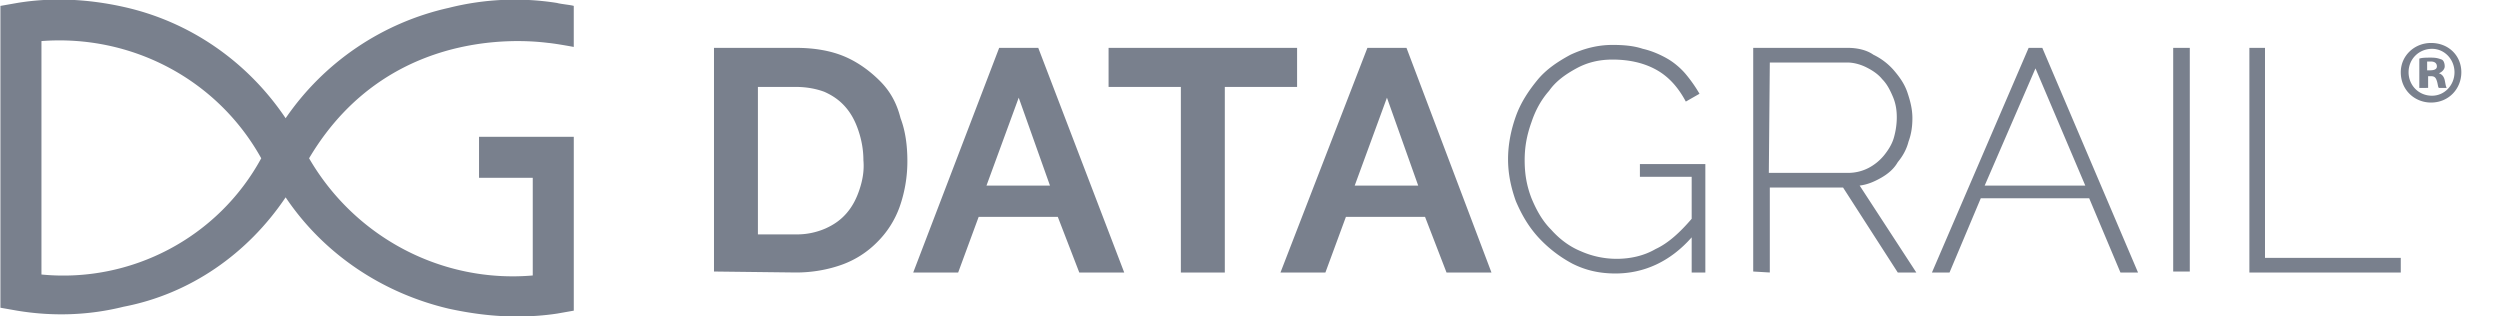 <svg xmlns="http://www.w3.org/2000/svg" width="158" height="20" fill="none" viewBox="0 0 158 20"><g fill="#79808D" clip-path="url(#clip0)"><path d="M2.62 2.596c5.68-.432 11.112 2.407 13.89 7.407-2.717 5-8.21 7.901-13.89 7.346V2.596Zm33.642.37V.373c-.185-.061-.864-.123-1.049-.185a17.076 17.076 0 0 0-6.852.309 16.982 16.982 0 0 0-10.309 6.975c-2.407-3.58-6.049-6.11-10.246-7.037C5.583-.059 3.299-.182 1.077.188L.027.373v19.075l1.05.185c2.222.37 4.506.308 6.729-.247 4.197-.803 7.84-3.334 10.246-6.914 2.408 3.58 6.112 6.05 10.31 7.037 1.419.309 2.839.494 4.32.494.864 0 1.728-.062 2.531-.185l1.05-.185V8.645h-5.988v2.593h3.395v6.172c-5.74.494-11.235-2.407-14.136-7.407 5.309-8.95 14.938-7.284 15.185-7.284.556.062 1.543.247 1.543.247ZM54.321 11.975c-.185.556-.432 1.05-.802 1.482-.37.432-.803.74-1.358.987a4.51 4.51 0 0 1-1.852.37H47.9v-9.32h2.408c.679 0 1.296.123 1.79.308.555.247.988.556 1.358.988.37.432.617.926.802 1.482.185.555.309 1.172.309 1.851.062.68-.062 1.297-.247 1.852Zm-4.012 5.247c1.05 0 2.037-.185 2.9-.494a5.972 5.972 0 0 0 2.223-1.42 5.97 5.97 0 0 0 1.42-2.222 8.661 8.661 0 0 0 .494-2.9c0-.989-.124-1.914-.432-2.717-.247-.988-.68-1.728-1.297-2.346C55 4.506 54.26 3.951 53.395 3.58c-.864-.37-1.913-.555-3.086-.555h-5.185V17.16l5.185.062ZM62.346 11.728l2.037-5.555 1.975 5.555h-4.012Zm-4.63 5.494h2.84l1.296-3.518h5l1.358 3.518h2.84L65.618 3.025h-2.47l-5.432 14.197ZM81.976 5.494h-4.568v11.728H74.63V5.494h-4.568v-2.47h11.914v2.47ZM85.618 11.728l2.037-5.555 1.975 5.555h-4.012Zm-4.692 5.494h2.84l1.296-3.518h5l1.358 3.518h2.84L88.89 3.025h-2.47l-5.494 14.197ZM106.914 15c-1.358 1.543-3.025 2.284-4.815 2.284-.987 0-1.852-.185-2.716-.617A8.1 8.1 0 0 1 97.223 15c-.618-.679-1.05-1.42-1.42-2.284-.309-.864-.494-1.728-.494-2.654 0-.926.185-1.852.494-2.716.309-.865.802-1.605 1.358-2.284.555-.68 1.296-1.173 2.099-1.605.802-.37 1.666-.618 2.654-.618.741 0 1.358.062 1.914.247.555.124 1.111.37 1.543.618.432.247.864.617 1.173.987.308.37.617.803.864 1.235l-.864.494c-.494-.926-1.111-1.605-1.914-2.037-.802-.432-1.728-.618-2.716-.618-.864 0-1.605.186-2.284.556-.679.37-1.296.802-1.728 1.42-.494.555-.865 1.234-1.111 1.975-.31.864-.432 1.605-.432 2.407 0 .865.123 1.605.432 2.408.308.74.679 1.42 1.234 1.975.494.556 1.111 1.05 1.852 1.358a5.612 5.612 0 0 0 2.284.494c.864 0 1.728-.185 2.469-.617.803-.37 1.543-1.05 2.284-1.914v-2.654h-3.272v-.803h4.136v6.852h-.864V15ZM111.852 3.95h4.877c.432 0 .864.124 1.234.31.371.184.741.431.988.74.308.309.494.679.679 1.111.185.432.247.864.247 1.296 0 .432-.062.865-.185 1.297-.124.432-.371.802-.618 1.11a3.144 3.144 0 0 1-.987.803 2.815 2.815 0 0 1-1.235.309h-5.062l.062-6.975Zm0 13.272v-5.37h4.63l3.457 5.37h1.172l-3.58-5.494c.494-.061.926-.247 1.358-.493.432-.247.803-.556 1.05-.988.308-.37.555-.803.679-1.296.185-.494.246-.988.246-1.482 0-.555-.123-1.05-.308-1.605-.185-.555-.494-.987-.864-1.42a4.035 4.035 0 0 0-1.297-.987c-.432-.309-1.049-.432-1.605-.432h-5.987V17.16l1.049.062ZM125.432 11.728l3.21-7.407 3.148 7.407h-6.358Zm-3.333 5.494h1.111l1.975-4.691h6.852l1.975 4.691h1.111l-6.049-14.197h-.864l-6.111 14.197ZM138.395 3.025h-1.049V17.16h1.049V3.025ZM142.161 17.222V3.025h.987v13.271h8.581v.926h-9.568ZM153.395 4.444h.185c.247 0 .432-.061.432-.247 0-.185-.123-.308-.37-.308h-.247v.555Zm-.062 1.112h-.432V3.704c.186-.062.432-.062.741-.062.37 0 .494.062.679.123.124.062.185.247.185.432 0 .186-.185.37-.37.433.185.061.309.185.37.432.062.308.062.37.124.494h-.494c-.062-.062-.062-.247-.124-.433-.061-.185-.123-.308-.37-.308h-.185v.74h-.124Zm-1.111-.988c0 .802.618 1.481 1.482 1.481.802 0 1.42-.679 1.42-1.481 0-.803-.618-1.482-1.42-1.482-.803 0-1.482.618-1.482 1.482Zm3.334 0c0 1.05-.803 1.913-1.914 1.913-1.049 0-1.913-.802-1.913-1.913 0-1.05.864-1.852 1.913-1.852 1.111 0 1.914.802 1.914 1.852Z"/></g><defs><clipPath id="clip0"><path fill="#fff" d="M0 0h157.346v20H0z"/></clipPath></defs></svg>